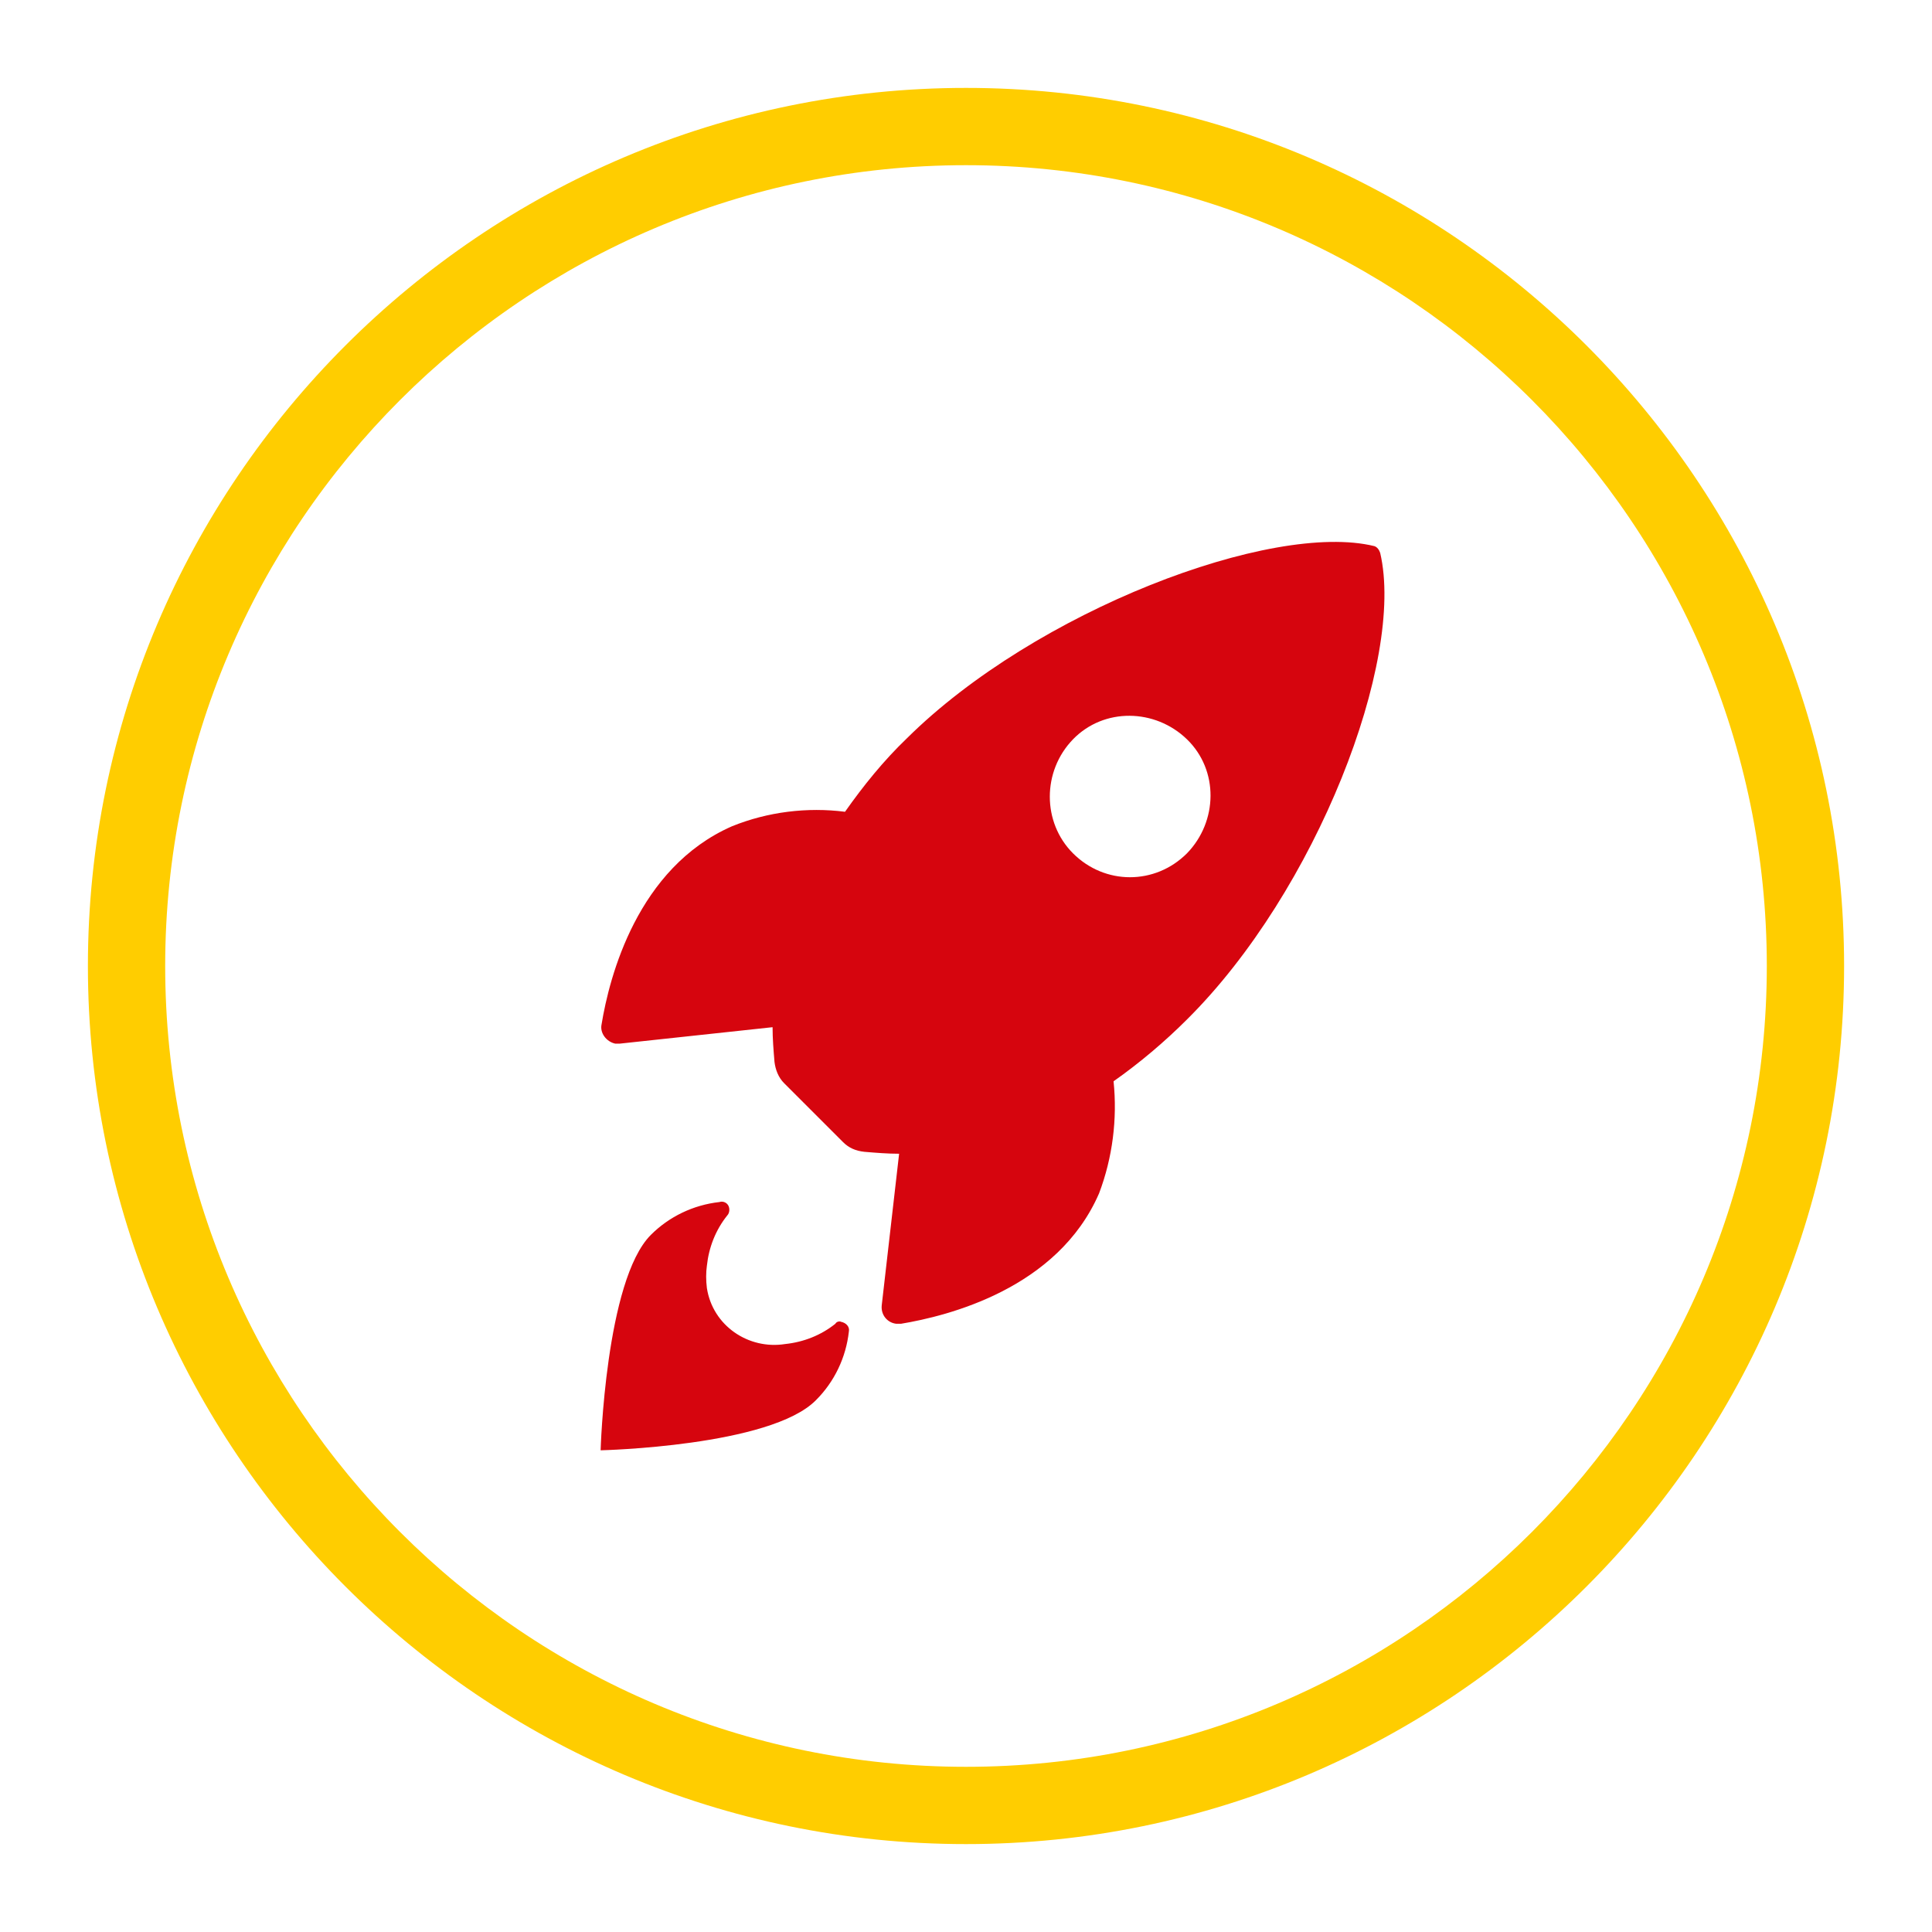 <?xml version="1.0" encoding="utf-8"?>
<!-- Generator: Adobe Illustrator 26.1.0, SVG Export Plug-In . SVG Version: 6.00 Build 0)  -->
<svg version="1.1" id="a" xmlns="http://www.w3.org/2000/svg" xmlns:xlink="http://www.w3.org/1999/xlink" x="0px" y="0px"
	 viewBox="0 0 200 200" style="enable-background:new 0 0 200 200;" xml:space="preserve">
<style type="text/css">
	.st0{fill:#FFCD00;}
	.st1{fill:#D6050E;}
</style>
<path class="st0" d="M100,190.9c-50.1,0-90.9-40.8-90.9-90.9S49.9,9.1,100,9.1s90.9,40.8,90.9,90.9S150.1,190.9,100,190.9z
	 M100,17.1c-45.7,0-82.9,37.2-82.9,82.9s37.2,82.9,82.9,82.9s82.9-37.2,82.9-82.9S145.7,17.1,100,17.1z"/>
<g id="b" transform="translate(-0.1 0.014)">
	<g id="c" transform="translate(19.376 17.021)">
		<path id="d" class="st1" d="M123.6,40.2c-0.1-0.3-0.3-0.6-0.6-0.7c-10.6-2.6-35.1,6.7-48.4,19.9c-2.4,2.3-4.5,4.9-6.4,7.6
			c-3.9-0.5-8,0-11.7,1.5C46.7,72.8,43.8,84.1,43,89c-0.2,0.9,0.5,1.8,1.4,2c0.2,0,0.3,0,0.5,0l15.8-1.7c0,1.2,0.1,2.4,0.2,3.6
			c0.1,0.8,0.4,1.6,1,2.2l6.1,6.1c0.6,0.6,1.3,0.9,2.2,1c1.2,0.1,2.4,0.2,3.6,0.2L72,118.1c-0.1,1,0.6,1.8,1.5,1.9
			c0.2,0,0.3,0,0.5,0c4.8-0.8,16.2-3.6,20.5-13.5c1.4-3.7,1.9-7.7,1.5-11.6c2.7-1.9,5.3-4.1,7.6-6.4C117,75.2,126.2,51.3,123.6,40.2
			L123.6,40.2z M91.8,71.3c-3.2-3.2-3.2-8.5,0-11.8s8.5-3.2,11.8,0s3.2,8.5,0,11.8l0,0C100.3,74.6,95.1,74.6,91.8,71.3L91.8,71.3
			L91.8,71.3z"/>
		<path id="e" class="st1" d="M67.2,120L67.2,120c-1.5,1.2-3.3,1.9-5.2,2.1c-3.8,0.6-7.5-1.9-8.1-5.8c-0.1-0.8-0.1-1.6,0-2.3
			c0.2-1.9,0.9-3.7,2.1-5.2l0,0c0.3-0.3,0.3-0.9,0-1.2c-0.2-0.2-0.5-0.3-0.8-0.2c-2.7,0.3-5.2,1.5-7.1,3.4
			c-4.7,4.7-5.2,22.3-5.2,22.3s17.6-0.4,22.3-5.2c1.9-1.9,3.1-4.4,3.4-7.1c0.1-0.5-0.3-0.9-0.8-1C67.6,119.7,67.3,119.8,67.2,120
			L67.2,120z"/>
	</g>
</g>
</svg>
